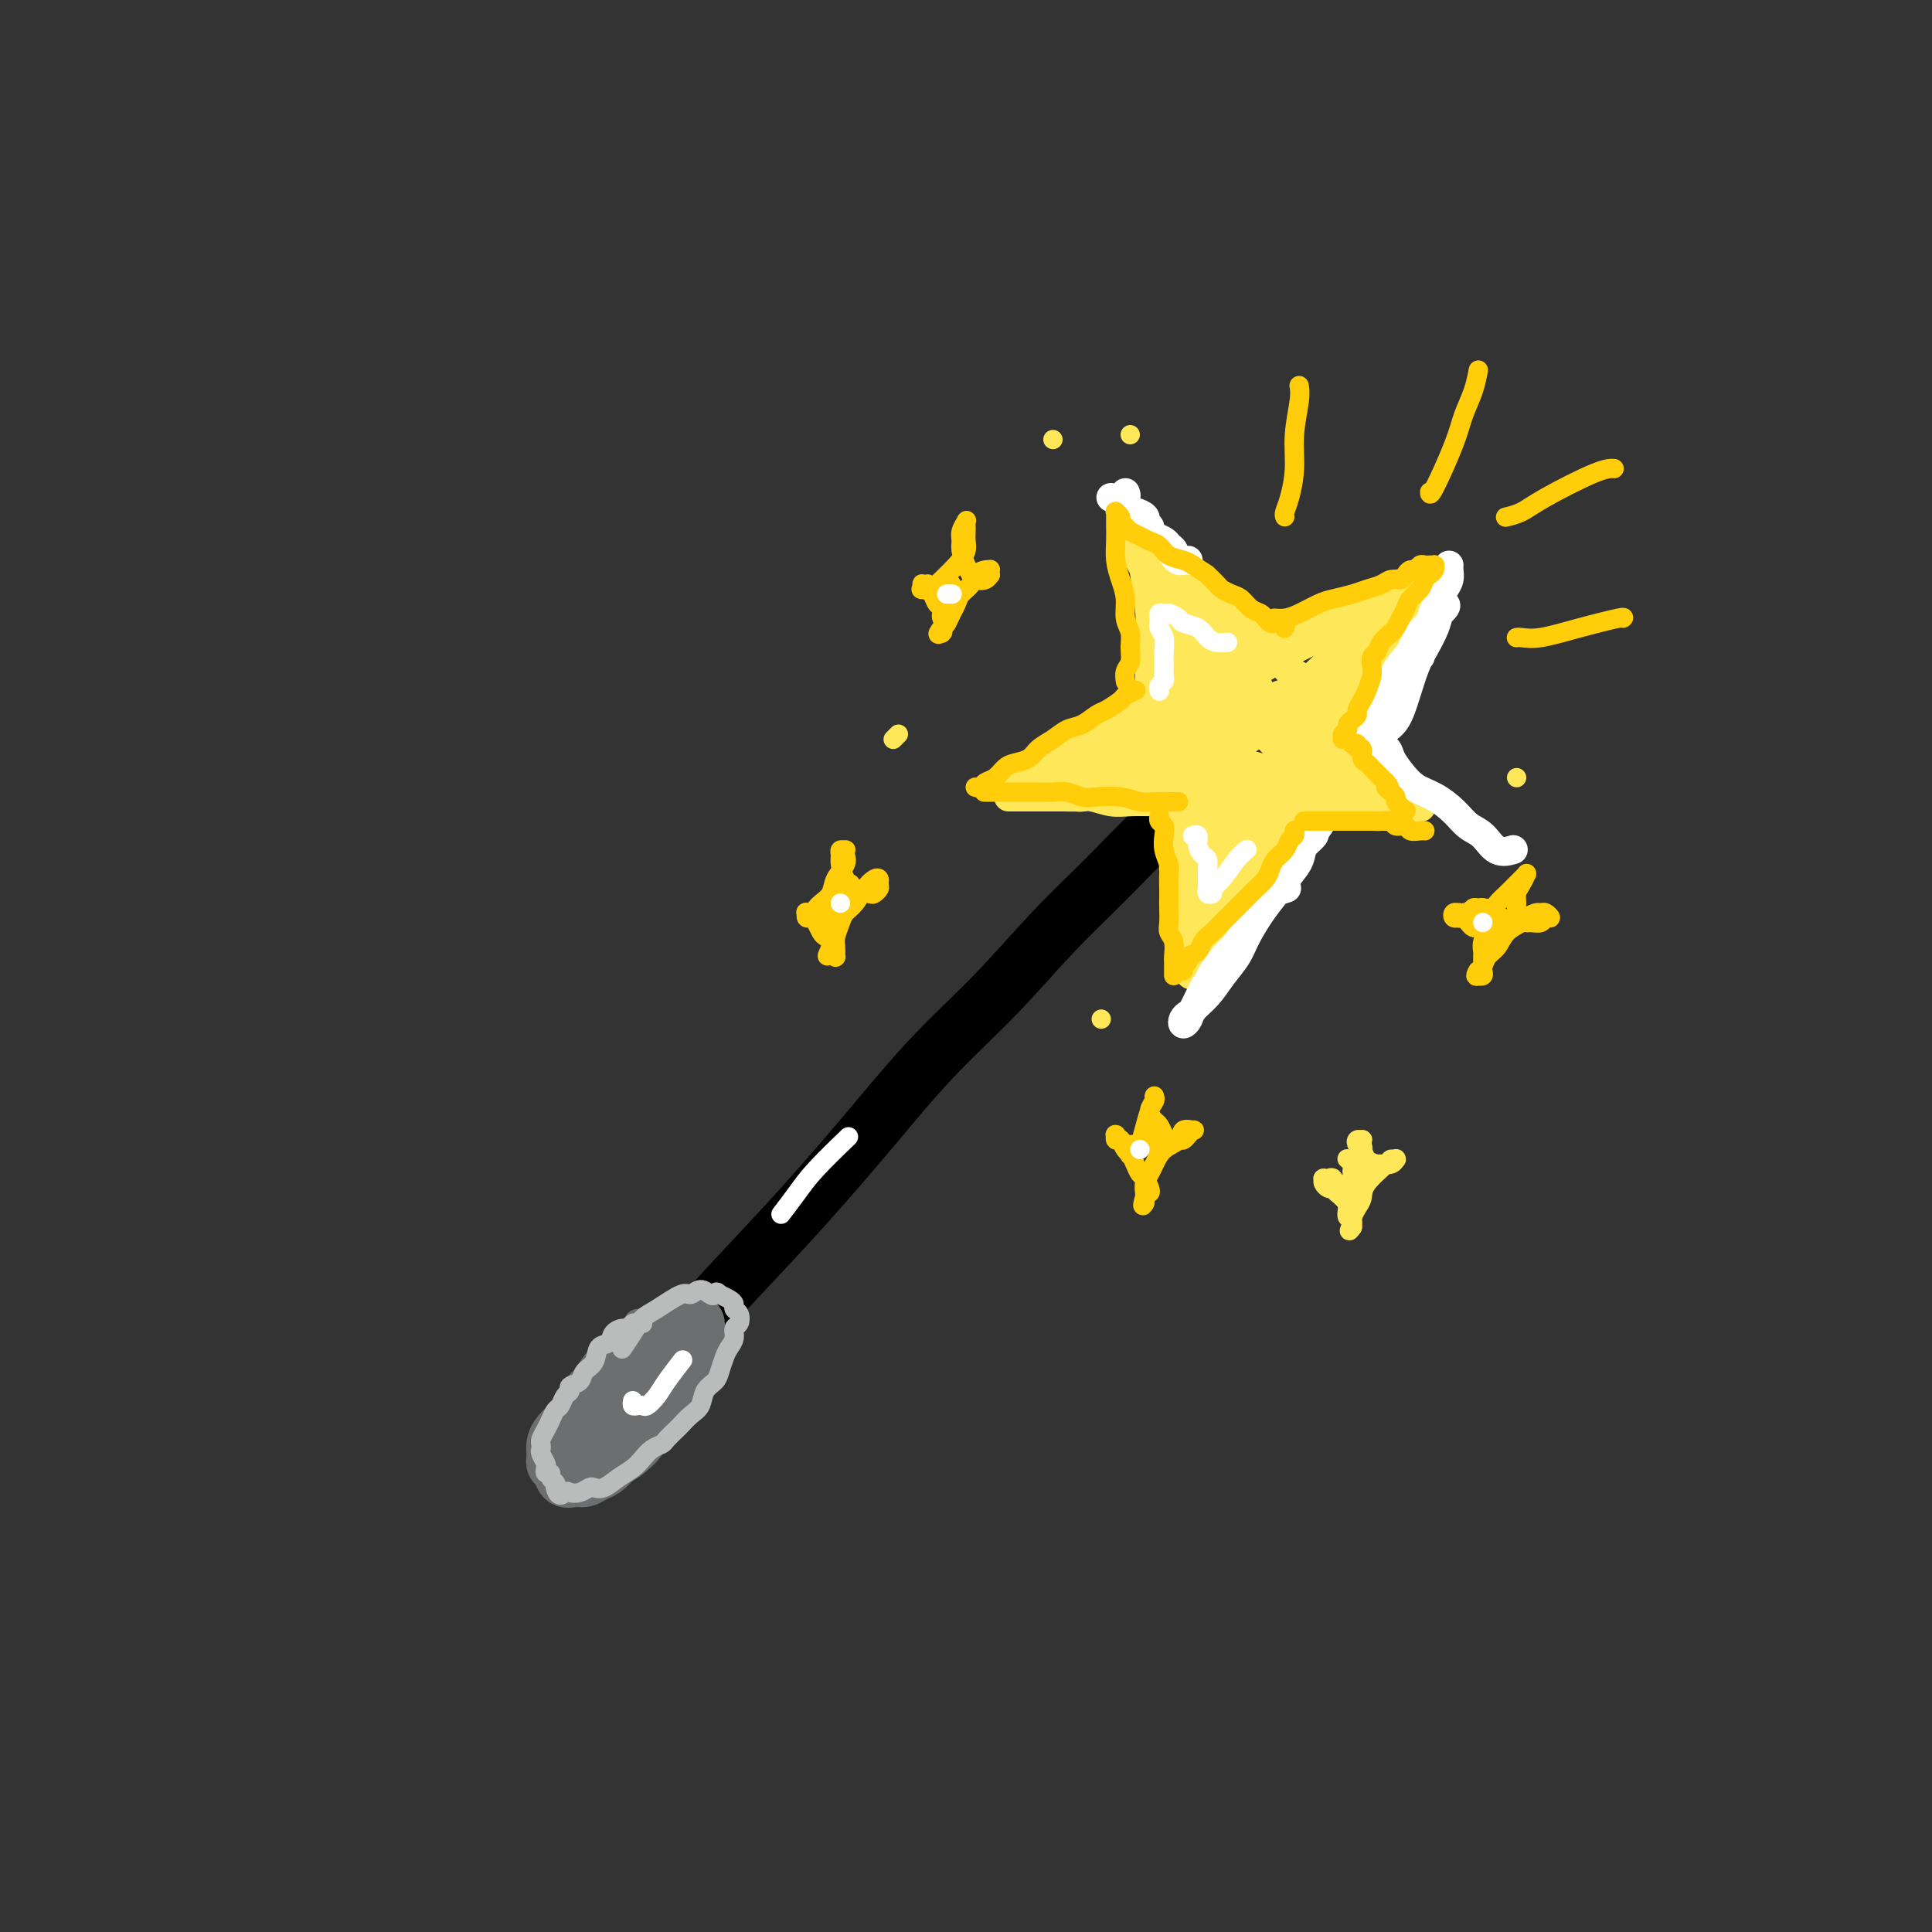 <svg viewBox='0 0 400 400' version='1.1' xmlns='http://www.w3.org/2000/svg' xmlns:xlink='http://www.w3.org/1999/xlink'><rect x="0" y="0" width="400" height="400" fill="#333333" stroke="none"/><g fill='none' stroke='rgb(0,0,0)' stroke-width='12' stroke-linecap='round' stroke-linejoin='round'><path d='M128,294c-0.455,0.016 -0.910,0.033 0,-1c0.910,-1.033 3.185,-3.115 5,-5c1.815,-1.885 3.169,-3.571 5,-6c1.831,-2.429 4.140,-5.600 7,-9c2.860,-3.400 6.273,-7.029 10,-11c3.727,-3.971 7.770,-8.284 12,-13c4.230,-4.716 8.647,-9.835 13,-15c4.353,-5.165 8.641,-10.376 13,-15c4.359,-4.624 8.790,-8.660 13,-13c4.210,-4.340 8.200,-8.985 12,-13c3.800,-4.015 7.411,-7.402 11,-11c3.589,-3.598 7.158,-7.408 10,-10c2.842,-2.592 4.957,-3.967 6,-5c1.043,-1.033 1.012,-1.724 1,-2c-0.012,-0.276 -0.006,-0.138 0,0'/></g>
<g fill='none' stroke='rgb(109,110,112)' stroke-width='12' stroke-linecap='round' stroke-linejoin='round'><path d='M133,281c0.120,-0.006 0.239,-0.013 0,0c-0.239,0.013 -0.838,0.045 -1,0c-0.162,-0.045 0.111,-0.168 0,0c-0.111,0.168 -0.607,0.626 -1,1c-0.393,0.374 -0.681,0.663 -1,1c-0.319,0.337 -0.667,0.722 -1,1c-0.333,0.278 -0.652,0.449 -1,1c-0.348,0.551 -0.726,1.483 -1,2c-0.274,0.517 -0.444,0.618 -1,1c-0.556,0.382 -1.497,1.046 -2,2c-0.503,0.954 -0.569,2.197 -1,3c-0.431,0.803 -1.226,1.167 -2,2c-0.774,0.833 -1.528,2.135 -2,3c-0.472,0.865 -0.663,1.293 -1,2c-0.337,0.707 -0.819,1.692 -1,2c-0.181,0.308 -0.059,-0.061 0,0c0.059,0.061 0.056,0.553 0,1c-0.056,0.447 -0.167,0.850 0,1c0.167,0.150 0.610,0.049 1,0c0.390,-0.049 0.726,-0.045 1,0c0.274,0.045 0.485,0.132 1,0c0.515,-0.132 1.335,-0.481 2,-1c0.665,-0.519 1.175,-1.206 2,-2c0.825,-0.794 1.964,-1.693 3,-3c1.036,-1.307 1.968,-3.022 3,-4c1.032,-0.978 2.165,-1.220 3,-2c0.835,-0.780 1.373,-2.099 2,-3c0.627,-0.901 1.343,-1.386 2,-2c0.657,-0.614 1.254,-1.358 2,-2c0.746,-0.642 1.642,-1.184 2,-2c0.358,-0.816 0.179,-1.908 0,-3'/><path d='M141,280c3.630,-3.829 1.706,-1.403 1,-1c-0.706,0.403 -0.192,-1.217 0,-2c0.192,-0.783 0.064,-0.728 0,-1c-0.064,-0.272 -0.064,-0.870 0,-1c0.064,-0.130 0.194,0.206 0,0c-0.194,-0.206 -0.710,-0.956 -1,-1c-0.290,-0.044 -0.353,0.617 -1,1c-0.647,0.383 -1.877,0.487 -3,1c-1.123,0.513 -2.139,1.435 -3,2c-0.861,0.565 -1.567,0.774 -2,1c-0.433,0.226 -0.592,0.469 -1,1c-0.408,0.531 -1.065,1.350 -2,2c-0.935,0.650 -2.148,1.133 -3,2c-0.852,0.867 -1.344,2.119 -2,3c-0.656,0.881 -1.475,1.391 -2,2c-0.525,0.609 -0.757,1.318 -1,2c-0.243,0.682 -0.496,1.338 -1,2c-0.504,0.662 -1.259,1.329 -2,2c-0.741,0.671 -1.467,1.346 -2,2c-0.533,0.654 -0.872,1.287 -1,2c-0.128,0.713 -0.046,1.505 0,2c0.046,0.495 0.057,0.693 0,1c-0.057,0.307 -0.181,0.724 0,1c0.181,0.276 0.667,0.410 1,1c0.333,0.590 0.512,1.634 1,2c0.488,0.366 1.286,0.054 2,0c0.714,-0.054 1.346,0.151 2,0c0.654,-0.151 1.330,-0.656 2,-1c0.670,-0.344 1.334,-0.527 2,-1c0.666,-0.473 1.333,-1.237 2,-2'/><path d='M127,302c1.805,-0.976 2.319,-1.415 3,-2c0.681,-0.585 1.529,-1.314 2,-2c0.471,-0.686 0.564,-1.328 1,-2c0.436,-0.672 1.216,-1.374 2,-2c0.784,-0.626 1.573,-1.175 2,-2c0.427,-0.825 0.493,-1.927 1,-3c0.507,-1.073 1.455,-2.119 2,-3c0.545,-0.881 0.686,-1.597 1,-2c0.314,-0.403 0.801,-0.493 1,-1c0.199,-0.507 0.110,-1.431 0,-2c-0.110,-0.569 -0.240,-0.782 0,-1c0.240,-0.218 0.850,-0.440 1,-1c0.150,-0.560 -0.160,-1.456 0,-2c0.160,-0.544 0.790,-0.735 1,-1c0.210,-0.265 0.000,-0.603 0,-1c-0.000,-0.397 0.210,-0.852 0,-1c-0.210,-0.148 -0.840,0.012 -1,0c-0.160,-0.012 0.149,-0.196 0,0c-0.149,0.196 -0.757,0.770 -1,1c-0.243,0.230 -0.122,0.115 0,0'/></g>
<g fill='none' stroke='rgb(254,232,89)' stroke-width='12' stroke-linecap='round' stroke-linejoin='round'><path d='M218,162c0.013,0.000 0.026,0.000 0,0c-0.026,-0.000 -0.091,-0.000 0,0c0.091,0.000 0.338,0.001 1,0c0.662,-0.001 1.740,-0.003 2,0c0.260,0.003 -0.299,0.012 0,0c0.299,-0.012 1.454,-0.044 2,0c0.546,0.044 0.482,0.166 1,0c0.518,-0.166 1.618,-0.618 3,-1c1.382,-0.382 3.046,-0.694 4,-1c0.954,-0.306 1.199,-0.607 2,-1c0.801,-0.393 2.158,-0.879 3,-1c0.842,-0.121 1.169,0.122 2,0c0.831,-0.122 2.166,-0.610 3,-1c0.834,-0.390 1.167,-0.682 2,-1c0.833,-0.318 2.165,-0.661 3,-1c0.835,-0.339 1.172,-0.672 2,-1c0.828,-0.328 2.147,-0.650 3,-1c0.853,-0.350 1.240,-0.727 2,-1c0.760,-0.273 1.894,-0.440 3,-1c1.106,-0.560 2.186,-1.512 3,-2c0.814,-0.488 1.363,-0.512 3,-1c1.637,-0.488 4.363,-1.441 6,-2c1.637,-0.559 2.184,-0.724 3,-1c0.816,-0.276 1.902,-0.662 3,-1c1.098,-0.338 2.207,-0.626 3,-1c0.793,-0.374 1.271,-0.832 2,-1c0.729,-0.168 1.711,-0.045 2,0c0.289,0.045 -0.114,0.012 0,0c0.114,-0.012 0.747,-0.003 1,0c0.253,0.003 0.127,0.002 0,0'/><path d='M282,142c9.887,-3.087 2.606,-0.803 0,0c-2.606,0.803 -0.535,0.127 0,0c0.535,-0.127 -0.465,0.297 -1,1c-0.535,0.703 -0.604,1.687 -1,2c-0.396,0.313 -1.117,-0.044 -2,1c-0.883,1.044 -1.927,3.491 -3,5c-1.073,1.509 -2.174,2.081 -3,3c-0.826,0.919 -1.376,2.186 -2,3c-0.624,0.814 -1.321,1.177 -2,2c-0.679,0.823 -1.341,2.107 -2,3c-0.659,0.893 -1.317,1.394 -2,2c-0.683,0.606 -1.391,1.318 -2,2c-0.609,0.682 -1.119,1.333 -2,2c-0.881,0.667 -2.134,1.348 -3,2c-0.866,0.652 -1.345,1.274 -2,2c-0.655,0.726 -1.485,1.557 -2,2c-0.515,0.443 -0.715,0.500 -1,1c-0.285,0.500 -0.654,1.444 -1,2c-0.346,0.556 -0.667,0.723 -1,1c-0.333,0.277 -0.677,0.663 -1,1c-0.323,0.337 -0.623,0.626 -1,1c-0.377,0.374 -0.830,0.833 -1,1c-0.170,0.167 -0.056,0.040 0,0c0.056,-0.040 0.053,0.005 0,0c-0.053,-0.005 -0.158,-0.062 0,-1c0.158,-0.938 0.578,-2.757 1,-4c0.422,-1.243 0.845,-1.911 1,-3c0.155,-1.089 0.042,-2.601 0,-4c-0.042,-1.399 -0.012,-2.685 0,-4c0.012,-1.315 0.006,-2.657 0,-4'/><path d='M249,161c0.313,-3.813 0.094,-3.345 0,-4c-0.094,-0.655 -0.064,-2.433 0,-4c0.064,-1.567 0.160,-2.922 0,-4c-0.160,-1.078 -0.578,-1.879 -1,-3c-0.422,-1.121 -0.849,-2.562 -1,-4c-0.151,-1.438 -0.026,-2.871 0,-4c0.026,-1.129 -0.045,-1.952 0,-3c0.045,-1.048 0.208,-2.319 0,-3c-0.208,-0.681 -0.788,-0.771 -1,-1c-0.212,-0.229 -0.057,-0.598 0,-1c0.057,-0.402 0.018,-0.837 0,-1c-0.018,-0.163 -0.013,-0.053 0,0c0.013,0.053 0.034,0.049 0,0c-0.034,-0.049 -0.125,-0.144 0,0c0.125,0.144 0.465,0.525 1,1c0.535,0.475 1.267,1.042 2,2c0.733,0.958 1.469,2.305 2,3c0.531,0.695 0.856,0.738 2,2c1.144,1.262 3.107,3.741 4,5c0.893,1.259 0.714,1.296 1,2c0.286,0.704 1.035,2.075 2,3c0.965,0.925 2.146,1.403 3,2c0.854,0.597 1.383,1.312 2,2c0.617,0.688 1.324,1.349 2,2c0.676,0.651 1.322,1.291 2,2c0.678,0.709 1.389,1.485 2,2c0.611,0.515 1.123,0.767 2,1c0.877,0.233 2.121,0.447 3,1c0.879,0.553 1.394,1.444 2,2c0.606,0.556 1.303,0.778 2,1'/><path d='M280,162c3.724,2.337 3.034,0.679 3,0c-0.034,-0.679 0.588,-0.378 1,0c0.412,0.378 0.614,0.833 1,1c0.386,0.167 0.958,0.044 1,0c0.042,-0.044 -0.445,-0.011 -1,0c-0.555,0.011 -1.179,-0.001 -2,0c-0.821,0.001 -1.840,0.015 -3,0c-1.160,-0.015 -2.462,-0.061 -4,0c-1.538,0.061 -3.311,0.228 -5,0c-1.689,-0.228 -3.295,-0.850 -5,-1c-1.705,-0.150 -3.509,0.171 -5,0c-1.491,-0.171 -2.667,-0.834 -4,-1c-1.333,-0.166 -2.821,0.165 -4,0c-1.179,-0.165 -2.048,-0.825 -3,-1c-0.952,-0.175 -1.987,0.135 -3,0c-1.013,-0.135 -2.004,-0.716 -3,-1c-0.996,-0.284 -1.996,-0.272 -3,0c-1.004,0.272 -2.013,0.805 -3,1c-0.987,0.195 -1.951,0.052 -3,0c-1.049,-0.052 -2.183,-0.014 -3,0c-0.817,0.014 -1.317,0.004 -2,0c-0.683,-0.004 -1.549,-0.001 -2,0c-0.451,0.001 -0.486,0.001 -1,0c-0.514,-0.001 -1.507,-0.004 -2,0c-0.493,0.004 -0.486,0.015 -1,0c-0.514,-0.015 -1.550,-0.056 -2,0c-0.450,0.056 -0.313,0.207 0,0c0.313,-0.207 0.804,-0.774 1,-1c0.196,-0.226 0.098,-0.113 0,0'/></g>
<g fill='none' stroke='rgb(254,232,89)' stroke-width='6' stroke-linecap='round' stroke-linejoin='round'><path d='M214,164c-0.153,0.065 -0.307,0.131 0,0c0.307,-0.131 1.074,-0.457 2,-1c0.926,-0.543 2.010,-1.303 3,-2c0.990,-0.697 1.884,-1.330 3,-2c1.116,-0.670 2.454,-1.377 4,-2c1.546,-0.623 3.301,-1.163 5,-2c1.699,-0.837 3.341,-1.970 5,-3c1.659,-1.030 3.335,-1.955 5,-3c1.665,-1.045 3.317,-2.208 5,-3c1.683,-0.792 3.395,-1.213 5,-2c1.605,-0.787 3.103,-1.940 5,-3c1.897,-1.060 4.192,-2.027 6,-3c1.808,-0.973 3.129,-1.951 5,-3c1.871,-1.049 4.290,-2.169 6,-3c1.710,-0.831 2.709,-1.375 4,-2c1.291,-0.625 2.875,-1.333 4,-2c1.125,-0.667 1.793,-1.293 3,-2c1.207,-0.707 2.954,-1.496 4,-2c1.046,-0.504 1.391,-0.723 2,-1c0.609,-0.277 1.483,-0.611 2,-1c0.517,-0.389 0.675,-0.833 1,-1c0.325,-0.167 0.815,-0.056 1,0c0.185,0.056 0.065,0.059 0,0c-0.065,-0.059 -0.076,-0.179 0,0c0.076,0.179 0.239,0.656 0,1c-0.239,0.344 -0.878,0.556 -1,1c-0.122,0.444 0.275,1.119 0,2c-0.275,0.881 -1.221,1.966 -2,3c-0.779,1.034 -1.389,2.017 -2,3'/><path d='M289,131c-0.821,2.112 -1.374,2.894 -2,4c-0.626,1.106 -1.326,2.538 -2,4c-0.674,1.462 -1.321,2.954 -2,4c-0.679,1.046 -1.389,1.647 -2,3c-0.611,1.353 -1.122,3.456 -2,5c-0.878,1.544 -2.122,2.527 -3,4c-0.878,1.473 -1.391,3.437 -2,5c-0.609,1.563 -1.315,2.726 -2,4c-0.685,1.274 -1.350,2.659 -2,4c-0.650,1.341 -1.285,2.637 -2,4c-0.715,1.363 -1.511,2.794 -2,4c-0.489,1.206 -0.670,2.186 -1,3c-0.330,0.814 -0.810,1.461 -2,3c-1.190,1.539 -3.091,3.969 -4,5c-0.909,1.031 -0.825,0.661 -1,1c-0.175,0.339 -0.610,1.386 -1,2c-0.390,0.614 -0.734,0.794 -1,1c-0.266,0.206 -0.454,0.437 -1,1c-0.546,0.563 -1.452,1.456 -2,2c-0.548,0.544 -0.739,0.738 -1,1c-0.261,0.262 -0.591,0.592 -1,1c-0.409,0.408 -0.898,0.893 -1,1c-0.102,0.107 0.183,-0.164 0,0c-0.183,0.164 -0.834,0.762 -1,1c-0.166,0.238 0.152,0.117 0,0c-0.152,-0.117 -0.773,-0.230 -1,0c-0.227,0.230 -0.061,0.804 0,1c0.061,0.196 0.016,0.014 0,0c-0.016,-0.014 -0.005,0.139 0,0c0.005,-0.139 0.002,-0.569 0,-1'/><path d='M248,198c-2.614,2.984 -0.649,0.944 0,0c0.649,-0.944 -0.018,-0.793 0,-1c0.018,-0.207 0.719,-0.774 1,-1c0.281,-0.226 0.140,-0.113 0,0'/><path d='M237,118c-0.008,-0.017 -0.016,-0.035 0,0c0.016,0.035 0.057,0.122 0,0c-0.057,-0.122 -0.211,-0.452 0,1c0.211,1.452 0.788,4.686 1,7c0.212,2.314 0.060,3.707 0,5c-0.060,1.293 -0.027,2.486 0,4c0.027,1.514 0.050,3.348 0,5c-0.050,1.652 -0.172,3.120 0,5c0.172,1.880 0.637,4.171 1,6c0.363,1.829 0.623,3.196 1,5c0.377,1.804 0.871,4.046 1,6c0.129,1.954 -0.106,3.622 0,5c0.106,1.378 0.554,2.467 1,4c0.446,1.533 0.889,3.508 1,5c0.111,1.492 -0.110,2.499 0,4c0.110,1.501 0.551,3.495 1,5c0.449,1.505 0.908,2.523 1,4c0.092,1.477 -0.182,3.415 0,5c0.182,1.585 0.819,2.817 1,4c0.181,1.183 -0.096,2.317 0,3c0.096,0.683 0.564,0.915 1,1c0.436,0.085 0.839,0.024 1,0c0.161,-0.024 0.081,-0.012 0,0'/><path d='M239,113c-0.009,-0.006 -0.017,-0.013 0,0c0.017,0.013 0.060,0.045 0,0c-0.060,-0.045 -0.223,-0.166 0,0c0.223,0.166 0.833,0.621 1,1c0.167,0.379 -0.110,0.683 0,1c0.110,0.317 0.606,0.649 1,1c0.394,0.351 0.686,0.723 1,1c0.314,0.277 0.651,0.459 1,1c0.349,0.541 0.711,1.439 1,2c0.289,0.561 0.504,0.784 1,1c0.496,0.216 1.273,0.424 2,1c0.727,0.576 1.403,1.519 2,2c0.597,0.481 1.115,0.499 2,1c0.885,0.501 2.138,1.485 3,2c0.862,0.515 1.333,0.562 2,1c0.667,0.438 1.530,1.268 2,2c0.470,0.732 0.548,1.366 1,2c0.452,0.634 1.277,1.268 2,2c0.723,0.732 1.344,1.561 2,2c0.656,0.439 1.345,0.488 2,1c0.655,0.512 1.274,1.488 2,2c0.726,0.512 1.559,0.560 2,1c0.441,0.440 0.489,1.272 1,2c0.511,0.728 1.485,1.353 2,2c0.515,0.647 0.572,1.315 1,2c0.428,0.685 1.228,1.387 2,2c0.772,0.613 1.516,1.137 2,2c0.484,0.863 0.707,2.066 1,3c0.293,0.934 0.656,1.597 1,2c0.344,0.403 0.670,0.544 1,1c0.330,0.456 0.665,1.228 1,2'/><path d='M281,158c1.449,2.531 0.573,1.858 1,2c0.427,0.142 2.159,1.100 3,2c0.841,0.900 0.791,1.743 1,2c0.209,0.257 0.676,-0.071 1,0c0.324,0.071 0.504,0.541 1,1c0.496,0.459 1.308,0.907 2,1c0.692,0.093 1.263,-0.167 2,0c0.737,0.167 1.639,0.762 2,1c0.361,0.238 0.180,0.119 0,0'/><path d='M209,165c-0.183,-0.000 -0.366,-0.000 0,0c0.366,0.000 1.280,0.000 2,0c0.720,-0.000 1.245,-0.001 2,0c0.755,0.001 1.742,0.004 3,0c1.258,-0.004 2.789,-0.015 4,0c1.211,0.015 2.103,0.057 3,0c0.897,-0.057 1.800,-0.211 3,0c1.200,0.211 2.695,0.788 4,1c1.305,0.212 2.418,0.061 4,0c1.582,-0.061 3.634,-0.030 5,0c1.366,0.030 2.046,0.060 4,0c1.954,-0.060 5.184,-0.211 7,0c1.816,0.211 2.220,0.785 3,1c0.780,0.215 1.938,0.071 3,0c1.062,-0.071 2.028,-0.068 3,0c0.972,0.068 1.950,0.200 3,0c1.050,-0.200 2.171,-0.733 3,-1c0.829,-0.267 1.367,-0.268 2,0c0.633,0.268 1.363,0.804 2,1c0.637,0.196 1.182,0.053 2,0c0.818,-0.053 1.911,-0.014 3,0c1.089,0.014 2.176,0.004 3,0c0.824,-0.004 1.387,-0.001 2,0c0.613,0.001 1.278,0.000 2,0c0.722,-0.000 1.502,-0.000 2,0c0.498,0.000 0.714,0.000 1,0c0.286,-0.000 0.643,-0.000 1,0'/><path d='M285,167c12.179,0.305 4.626,0.068 2,0c-2.626,-0.068 -0.325,0.034 1,0c1.325,-0.034 1.675,-0.205 2,0c0.325,0.205 0.626,0.786 1,1c0.374,0.214 0.821,0.061 1,0c0.179,-0.061 0.089,-0.031 0,0'/><path d='M209,161c-0.021,0.014 -0.043,0.028 0,0c0.043,-0.028 0.150,-0.098 0,0c-0.150,0.098 -0.557,0.364 0,0c0.557,-0.364 2.079,-1.356 3,-2c0.921,-0.644 1.240,-0.939 3,-2c1.760,-1.061 4.962,-2.889 7,-4c2.038,-1.111 2.912,-1.504 4,-2c1.088,-0.496 2.391,-1.095 4,-2c1.609,-0.905 3.525,-2.115 5,-3c1.475,-0.885 2.509,-1.444 4,-2c1.491,-0.556 3.440,-1.108 5,-2c1.560,-0.892 2.731,-2.126 4,-3c1.269,-0.874 2.635,-1.390 4,-2c1.365,-0.610 2.728,-1.314 4,-2c1.272,-0.686 2.451,-1.353 4,-2c1.549,-0.647 3.467,-1.272 5,-2c1.533,-0.728 2.679,-1.558 4,-2c1.321,-0.442 2.816,-0.496 4,-1c1.184,-0.504 2.057,-1.460 3,-2c0.943,-0.540 1.954,-0.665 3,-1c1.046,-0.335 2.125,-0.878 3,-1c0.875,-0.122 1.544,0.179 2,0c0.456,-0.179 0.699,-0.836 1,-1c0.301,-0.164 0.659,0.166 1,0c0.341,-0.166 0.666,-0.829 1,-1c0.334,-0.171 0.677,0.150 1,0c0.323,-0.150 0.625,-0.771 1,-1c0.375,-0.229 0.821,-0.065 1,0c0.179,0.065 0.089,0.033 0,0'/><path d='M290,121c4.609,-1.906 1.131,-0.670 0,0c-1.131,0.670 0.085,0.773 0,1c-0.085,0.227 -1.469,0.578 -2,1c-0.531,0.422 -0.207,0.914 -2,3c-1.793,2.086 -5.704,5.767 -8,8c-2.296,2.233 -2.979,3.019 -4,4c-1.021,0.981 -2.380,2.158 -3,3c-0.620,0.842 -0.501,1.348 -1,2c-0.499,0.652 -1.617,1.448 -2,2c-0.383,0.552 -0.031,0.858 0,1c0.031,0.142 -0.260,0.120 0,0c0.260,-0.120 1.070,-0.339 2,-1c0.930,-0.661 1.979,-1.763 3,-3c1.021,-1.237 2.015,-2.607 3,-4c0.985,-1.393 1.962,-2.808 3,-4c1.038,-1.192 2.136,-2.160 3,-3c0.864,-0.840 1.495,-1.553 2,-2c0.505,-0.447 0.884,-0.628 1,-1c0.116,-0.372 -0.030,-0.937 0,-1c0.030,-0.063 0.237,0.375 0,1c-0.237,0.625 -0.919,1.438 -2,3c-1.081,1.562 -2.562,3.872 -4,6c-1.438,2.128 -2.831,4.075 -4,6c-1.169,1.925 -2.112,3.829 -3,5c-0.888,1.171 -1.722,1.609 -2,2c-0.278,0.391 0.000,0.735 0,1c-0.000,0.265 -0.278,0.453 0,0c0.278,-0.453 1.113,-1.545 2,-3c0.887,-1.455 1.825,-3.273 3,-5c1.175,-1.727 2.588,-3.364 4,-5'/><path d='M279,138c1.715,-2.467 1.501,-2.634 2,-3c0.499,-0.366 1.710,-0.932 2,-1c0.290,-0.068 -0.341,0.361 0,0c0.341,-0.361 1.655,-1.513 0,3c-1.655,4.513 -6.278,14.691 -9,21c-2.722,6.309 -3.542,8.749 -5,11c-1.458,2.251 -3.555,4.314 -5,6c-1.445,1.686 -2.240,2.994 -3,4c-0.760,1.006 -1.486,1.710 -2,2c-0.514,0.290 -0.814,0.166 -1,0c-0.186,-0.166 -0.256,-0.373 0,-1c0.256,-0.627 0.839,-1.674 2,-4c1.161,-2.326 2.902,-5.931 4,-9c1.098,-3.069 1.554,-5.602 2,-7c0.446,-1.398 0.881,-1.661 1,-2c0.119,-0.339 -0.078,-0.756 0,-1c0.078,-0.244 0.433,-0.317 0,1c-0.433,1.317 -1.652,4.024 -3,7c-1.348,2.976 -2.824,6.222 -4,9c-1.176,2.778 -2.052,5.088 -3,7c-0.948,1.912 -1.968,3.427 -3,5c-1.032,1.573 -2.074,3.204 -3,4c-0.926,0.796 -1.735,0.756 -2,1c-0.265,0.244 0.012,0.771 0,1c-0.012,0.229 -0.315,0.160 0,-1c0.315,-1.160 1.247,-3.410 2,-6c0.753,-2.590 1.325,-5.519 2,-8c0.675,-2.481 1.451,-4.514 2,-6c0.549,-1.486 0.871,-2.425 1,-3c0.129,-0.575 0.064,-0.788 0,-1'/><path d='M256,167c1.074,-3.896 0.261,-1.136 0,0c-0.261,1.136 0.032,0.648 0,2c-0.032,1.352 -0.389,4.545 -1,7c-0.611,2.455 -1.475,4.173 -2,6c-0.525,1.827 -0.712,3.762 -1,5c-0.288,1.238 -0.677,1.779 -1,2c-0.323,0.221 -0.580,0.121 -1,0c-0.420,-0.121 -1.002,-0.262 -1,-1c0.002,-0.738 0.590,-2.074 1,-4c0.410,-1.926 0.642,-4.441 1,-7c0.358,-2.559 0.841,-5.162 1,-7c0.159,-1.838 -0.006,-2.910 0,-3c0.006,-0.090 0.184,0.801 0,2c-0.184,1.199 -0.730,2.707 -1,4c-0.270,1.293 -0.265,2.371 0,3c0.265,0.629 0.790,0.810 1,1c0.210,0.190 0.106,0.389 0,0c-0.106,-0.389 -0.214,-1.365 0,-3c0.214,-1.635 0.749,-3.927 1,-6c0.251,-2.073 0.217,-3.927 0,-6c-0.217,-2.073 -0.618,-4.366 -1,-7c-0.382,-2.634 -0.746,-5.608 -1,-8c-0.254,-2.392 -0.397,-4.202 -1,-6c-0.603,-1.798 -1.666,-3.584 -2,-5c-0.334,-1.416 0.062,-2.462 0,-3c-0.062,-0.538 -0.580,-0.567 -1,-1c-0.420,-0.433 -0.741,-1.271 -1,-2c-0.259,-0.729 -0.454,-1.350 -1,-2c-0.546,-0.650 -1.442,-1.329 -2,-2c-0.558,-0.671 -0.779,-1.336 -1,-2'/><path d='M242,124c-1.093,-1.617 -0.826,-1.161 -1,-1c-0.174,0.161 -0.790,0.026 -1,0c-0.210,-0.026 -0.014,0.056 0,1c0.014,0.944 -0.154,2.751 0,4c0.154,1.249 0.631,1.942 1,3c0.369,1.058 0.632,2.483 1,3c0.368,0.517 0.842,0.126 1,0c0.158,-0.126 0.001,0.013 0,0c-0.001,-0.013 0.153,-0.177 0,-1c-0.153,-0.823 -0.614,-2.304 -1,-4c-0.386,-1.696 -0.696,-3.607 -1,-5c-0.304,-1.393 -0.603,-2.267 -1,-3c-0.397,-0.733 -0.891,-1.325 -1,-2c-0.109,-0.675 0.167,-1.435 0,-2c-0.167,-0.565 -0.777,-0.936 -1,-1c-0.223,-0.064 -0.060,0.179 0,0c0.060,-0.179 0.016,-0.780 0,-1c-0.016,-0.220 -0.004,-0.059 0,0c0.004,0.059 0.001,0.016 0,0c-0.001,-0.016 -0.000,-0.005 0,0c0.000,0.005 0.000,0.005 0,0c-0.000,-0.005 -0.000,-0.015 0,0c0.000,0.015 0.000,0.056 0,0c-0.000,-0.056 -0.000,-0.207 0,0c0.000,0.207 0.000,0.774 0,1c-0.000,0.226 -0.000,0.113 0,0'/><path d='M239,131c0.029,0.157 0.057,0.314 0,0c-0.057,-0.314 -0.200,-1.099 0,-2c0.200,-0.901 0.742,-1.920 1,-3c0.258,-1.080 0.230,-2.223 0,-3c-0.230,-0.777 -0.664,-1.189 -1,-2c-0.336,-0.811 -0.575,-2.022 -1,-3c-0.425,-0.978 -1.038,-1.725 -1,-2c0.038,-0.275 0.725,-0.079 1,0c0.275,0.079 0.137,0.039 0,0'/></g>
<g fill='none' stroke='rgb(255,255,255)' stroke-width='6' stroke-linecap='round' stroke-linejoin='round'><path d='M294,136c-0.018,0.015 -0.036,0.031 0,0c0.036,-0.031 0.126,-0.108 0,0c-0.126,0.108 -0.468,0.400 -1,1c-0.532,0.600 -1.252,1.509 -2,3c-0.748,1.491 -1.522,3.563 -2,5c-0.478,1.437 -0.658,2.237 -1,3c-0.342,0.763 -0.846,1.487 -1,2c-0.154,0.513 0.042,0.815 0,1c-0.042,0.185 -0.321,0.252 0,0c0.321,-0.252 1.242,-0.822 2,-2c0.758,-1.178 1.355,-2.962 2,-5c0.645,-2.038 1.340,-4.329 2,-6c0.660,-1.671 1.286,-2.721 2,-4c0.714,-1.279 1.515,-2.787 2,-4c0.485,-1.213 0.653,-2.132 1,-3c0.347,-0.868 0.873,-1.685 1,-2c0.127,-0.315 -0.145,-0.129 0,0c0.145,0.129 0.706,0.201 0,1c-0.706,0.799 -2.679,2.325 -4,4c-1.321,1.675 -1.989,3.498 -3,5c-1.011,1.502 -2.364,2.683 -3,4c-0.636,1.317 -0.553,2.769 -1,4c-0.447,1.231 -1.424,2.241 -2,3c-0.576,0.759 -0.752,1.268 -1,2c-0.248,0.732 -0.567,1.686 -1,2c-0.433,0.314 -0.978,-0.013 -1,0c-0.022,0.013 0.480,0.365 1,0c0.520,-0.365 1.057,-1.448 2,-3c0.943,-1.552 2.292,-3.572 3,-5c0.708,-1.428 0.774,-2.265 1,-3c0.226,-0.735 0.613,-1.367 1,-2'/><path d='M291,137c1.262,-2.371 0.915,-1.799 1,-2c0.085,-0.201 0.600,-1.174 1,-2c0.400,-0.826 0.685,-1.506 1,-2c0.315,-0.494 0.662,-0.804 1,-1c0.338,-0.196 0.669,-0.279 1,-1c0.331,-0.721 0.663,-2.081 1,-3c0.337,-0.919 0.679,-1.399 1,-2c0.321,-0.601 0.622,-1.324 1,-2c0.378,-0.676 0.833,-1.305 1,-2c0.167,-0.695 0.045,-1.454 0,-2c-0.045,-0.546 -0.012,-0.878 0,-1c0.012,-0.122 0.003,-0.035 0,0c-0.003,0.035 -0.002,0.017 0,0'/><path d='M285,149c-0.000,0.024 -0.000,0.048 0,0c0.000,-0.048 0.001,-0.168 0,0c-0.001,0.168 -0.002,0.622 0,1c0.002,0.378 0.007,0.678 0,1c-0.007,0.322 -0.028,0.666 0,1c0.028,0.334 0.104,0.658 0,1c-0.104,0.342 -0.388,0.700 0,1c0.388,0.300 1.446,0.541 2,1c0.554,0.459 0.602,1.137 1,2c0.398,0.863 1.145,1.912 2,3c0.855,1.088 1.818,2.215 3,3c1.182,0.785 2.584,1.227 4,2c1.416,0.773 2.846,1.878 4,3c1.154,1.122 2.033,2.262 3,3c0.967,0.738 2.022,1.074 3,2c0.978,0.926 1.879,2.442 3,3c1.121,0.558 2.463,0.160 3,0c0.537,-0.160 0.268,-0.080 0,0'/><path d='M266,184c-0.112,0.037 -0.224,0.074 0,0c0.224,-0.074 0.783,-0.257 0,0c-0.783,0.257 -2.909,0.956 -4,2c-1.091,1.044 -1.147,2.434 -2,4c-0.853,1.566 -2.505,3.309 -4,5c-1.495,1.691 -2.835,3.331 -4,5c-1.165,1.669 -2.155,3.366 -3,5c-0.845,1.634 -1.543,3.206 -2,4c-0.457,0.794 -0.671,0.810 -1,1c-0.329,0.190 -0.773,0.554 -1,1c-0.227,0.446 -0.238,0.973 0,1c0.238,0.027 0.725,-0.446 1,-1c0.275,-0.554 0.338,-1.189 1,-2c0.662,-0.811 1.924,-1.799 3,-3c1.076,-1.201 1.968,-2.617 3,-4c1.032,-1.383 2.205,-2.733 3,-4c0.795,-1.267 1.211,-2.450 2,-4c0.789,-1.550 1.950,-3.469 3,-5c1.050,-1.531 1.988,-2.676 3,-4c1.012,-1.324 2.098,-2.827 3,-4c0.902,-1.173 1.618,-2.017 2,-3c0.382,-0.983 0.428,-2.106 1,-3c0.572,-0.894 1.670,-1.560 2,-2c0.330,-0.440 -0.108,-0.654 0,-1c0.108,-0.346 0.761,-0.825 1,-1c0.239,-0.175 0.064,-0.047 0,0c-0.064,0.047 -0.017,0.013 0,0c0.017,-0.013 0.005,-0.003 0,0c-0.005,0.003 -0.001,0.001 0,0c0.001,-0.001 0.001,-0.000 0,0'/><path d='M273,171c4.368,-6.284 1.290,-1.996 0,0c-1.290,1.996 -0.790,1.698 -1,2c-0.210,0.302 -1.128,1.205 -2,2c-0.872,0.795 -1.696,1.483 -2,2c-0.304,0.517 -0.087,0.862 0,1c0.087,0.138 0.043,0.069 0,0'/></g>
<g fill='none' stroke='rgb(254,232,89)' stroke-width='6' stroke-linecap='round' stroke-linejoin='round'><path d='M245,200c0.070,0.012 0.140,0.024 0,0c-0.140,-0.024 -0.489,-0.084 0,-1c0.489,-0.916 1.815,-2.688 3,-4c1.185,-1.312 2.227,-2.164 3,-3c0.773,-0.836 1.275,-1.655 2,-3c0.725,-1.345 1.671,-3.214 3,-5c1.329,-1.786 3.039,-3.489 4,-5c0.961,-1.511 1.174,-2.830 2,-4c0.826,-1.170 2.267,-2.191 3,-3c0.733,-0.809 0.760,-1.407 1,-2c0.240,-0.593 0.695,-1.182 1,-2c0.305,-0.818 0.460,-1.866 1,-3c0.540,-1.134 1.464,-2.356 2,-3c0.536,-0.644 0.683,-0.712 1,-1c0.317,-0.288 0.805,-0.797 1,-1c0.195,-0.203 0.098,-0.102 0,0'/><path d='M264,169c-0.152,0.000 -0.305,0.000 0,0c0.305,0.000 1.066,0.000 2,0c0.934,0.000 2.041,0.000 3,0c0.959,0.000 1.770,0.000 3,0c1.230,0.000 2.880,0.000 4,0c1.120,0.000 1.712,0.000 3,0c1.288,0.000 3.273,0.000 5,0c1.727,0.000 3.196,0.000 4,0c0.804,0.000 0.944,0.000 1,0c0.056,0.000 0.028,0.000 0,0'/><path d='M274,166c-0.063,-0.030 -0.126,-0.061 0,0c0.126,0.061 0.440,0.213 1,0c0.560,-0.213 1.366,-0.790 2,-1c0.634,-0.210 1.096,-0.053 2,0c0.904,0.053 2.248,0.001 3,0c0.752,-0.001 0.910,0.048 1,0c0.090,-0.048 0.112,-0.194 0,0c-0.112,0.194 -0.360,0.728 -1,1c-0.640,0.272 -1.674,0.283 -3,0c-1.326,-0.283 -2.944,-0.860 -4,-1c-1.056,-0.140 -1.551,0.159 -2,0c-0.449,-0.159 -0.852,-0.775 -1,-1c-0.148,-0.225 -0.040,-0.061 0,0c0.040,0.061 0.011,0.017 0,0c-0.011,-0.017 -0.006,-0.009 0,0'/><path d='M233,110c-0.097,-0.053 -0.194,-0.105 0,0c0.194,0.105 0.679,0.368 1,1c0.321,0.632 0.478,1.633 1,3c0.522,1.367 1.410,3.099 2,4c0.590,0.901 0.883,0.972 1,1c0.117,0.028 0.059,0.014 0,0'/></g>
<g fill='none' stroke='rgb(255,255,255)' stroke-width='6' stroke-linecap='round' stroke-linejoin='round'><path d='M230,103c0.000,0.000 0.000,0.000 0,0c0.000,0.000 0.000,0.000 0,0'/><path d='M233,102c0.136,0.331 0.273,0.662 0,1c-0.273,0.338 -0.955,0.682 -1,1c-0.045,0.318 0.547,0.610 1,1c0.453,0.390 0.766,0.878 1,1c0.234,0.122 0.388,-0.122 1,0c0.612,0.122 1.683,0.610 2,1c0.317,0.390 -0.118,0.682 0,1c0.118,0.318 0.791,0.663 1,1c0.209,0.337 -0.045,0.668 0,1c0.045,0.332 0.389,0.666 1,1c0.611,0.334 1.487,0.668 2,1c0.513,0.332 0.662,0.663 1,1c0.338,0.337 0.865,0.679 1,1c0.135,0.321 -0.121,0.622 0,1c0.121,0.378 0.621,0.833 1,1c0.379,0.167 0.638,0.045 1,0c0.362,-0.045 0.828,-0.012 1,0c0.172,0.012 0.049,0.003 0,0c-0.049,-0.003 -0.025,-0.002 0,0'/></g>
<g fill='none' stroke='rgb(255,205,10)' stroke-width='4' stroke-linecap='round' stroke-linejoin='round'><path d='M235,143c-0.004,0.002 -0.008,0.004 0,0c0.008,-0.004 0.029,-0.013 0,0c-0.029,0.013 -0.109,0.049 0,0c0.109,-0.049 0.406,-0.183 0,0c-0.406,0.183 -1.515,0.683 -2,1c-0.485,0.317 -0.345,0.451 -1,1c-0.655,0.549 -2.103,1.512 -3,2c-0.897,0.488 -1.241,0.501 -2,1c-0.759,0.499 -1.931,1.485 -3,2c-1.069,0.515 -2.033,0.558 -3,1c-0.967,0.442 -1.936,1.283 -3,2c-1.064,0.717 -2.224,1.309 -3,2c-0.776,0.691 -1.167,1.480 -2,2c-0.833,0.520 -2.107,0.770 -3,1c-0.893,0.230 -1.406,0.440 -2,1c-0.594,0.560 -1.269,1.471 -2,2c-0.731,0.529 -1.516,0.678 -2,1c-0.484,0.322 -0.666,0.818 -1,1c-0.334,0.182 -0.821,0.049 -1,0c-0.179,-0.049 -0.051,-0.014 0,0c0.051,0.014 0.026,0.007 0,0'/><path d='M204,164c-0.211,-0.000 -0.422,-0.000 0,0c0.422,0.000 1.477,0.000 2,0c0.523,-0.000 0.513,-0.000 1,0c0.487,0.000 1.470,0.000 2,0c0.530,-0.000 0.606,-0.001 1,0c0.394,0.001 1.106,0.004 2,0c0.894,-0.004 1.970,-0.015 3,0c1.030,0.015 2.015,0.056 3,0c0.985,-0.056 1.972,-0.207 3,0c1.028,0.207 2.097,0.774 3,1c0.903,0.226 1.639,0.113 3,0c1.361,-0.113 3.345,-0.226 5,0c1.655,0.226 2.979,0.793 4,1c1.021,0.207 1.738,0.056 3,0c1.262,-0.056 3.071,-0.015 4,0c0.929,0.015 0.980,0.004 1,0c0.020,-0.004 0.010,-0.002 0,0'/><path d='M240,169c-0.001,0.002 -0.001,0.004 0,0c0.001,-0.004 0.004,-0.013 0,0c-0.004,0.013 -0.015,0.047 0,0c0.015,-0.047 0.056,-0.176 0,0c-0.056,0.176 -0.207,0.656 0,1c0.207,0.344 0.774,0.552 1,1c0.226,0.448 0.113,1.135 0,2c-0.113,0.865 -0.226,1.909 0,3c0.226,1.091 0.793,2.231 1,3c0.207,0.769 0.056,1.168 0,2c-0.056,0.832 -0.016,2.096 0,3c0.016,0.904 0.008,1.448 0,2c-0.008,0.552 -0.016,1.111 0,2c0.016,0.889 0.057,2.108 0,3c-0.057,0.892 -0.211,1.457 0,2c0.211,0.543 0.789,1.062 1,2c0.211,0.938 0.057,2.294 0,3c-0.057,0.706 -0.015,0.764 0,1c0.015,0.236 0.004,0.652 0,1c-0.004,0.348 -0.001,0.629 0,1c0.001,0.371 0.000,0.831 0,1c-0.000,0.169 -0.000,0.048 0,0c0.000,-0.048 0.000,-0.024 0,0'/><path d='M245,201c-0.545,0.120 -1.090,0.239 -1,0c0.090,-0.239 0.816,-0.837 1,-1c0.184,-0.163 -0.173,0.108 0,0c0.173,-0.108 0.875,-0.595 1,-1c0.125,-0.405 -0.327,-0.728 0,-1c0.327,-0.272 1.435,-0.492 2,-1c0.565,-0.508 0.588,-1.305 1,-2c0.412,-0.695 1.213,-1.288 2,-2c0.787,-0.712 1.562,-1.542 2,-2c0.438,-0.458 0.541,-0.546 1,-1c0.459,-0.454 1.275,-1.276 2,-2c0.725,-0.724 1.359,-1.349 2,-2c0.641,-0.651 1.289,-1.329 2,-2c0.711,-0.671 1.486,-1.335 2,-2c0.514,-0.665 0.769,-1.330 1,-2c0.231,-0.670 0.440,-1.346 1,-2c0.560,-0.654 1.470,-1.285 2,-2c0.530,-0.715 0.678,-1.512 1,-2c0.322,-0.488 0.818,-0.667 1,-1c0.182,-0.333 0.049,-0.821 0,-1c-0.049,-0.179 -0.013,-0.048 0,0c0.013,0.048 0.004,0.014 0,0c-0.004,-0.014 -0.002,-0.007 0,0'/><path d='M270,170c0.018,0.000 0.035,0.000 0,0c-0.035,-0.000 -0.123,-0.000 0,0c0.123,0.000 0.455,0.000 1,0c0.545,-0.000 1.302,-0.000 2,0c0.698,0.000 1.338,0.000 2,0c0.662,-0.000 1.346,-0.000 2,0c0.654,0.000 1.277,0.000 2,0c0.723,-0.000 1.546,-0.001 2,0c0.454,0.001 0.540,0.004 1,0c0.460,-0.004 1.293,-0.016 2,0c0.707,0.016 1.288,0.061 2,0c0.712,-0.061 1.556,-0.226 2,0c0.444,0.226 0.487,0.845 1,1c0.513,0.155 1.497,-0.155 2,0c0.503,0.155 0.527,0.773 1,1c0.473,0.227 1.397,0.061 2,0c0.603,-0.061 0.887,-0.017 1,0c0.113,0.017 0.057,0.009 0,0'/><path d='M233,141c-0.001,-0.004 -0.001,-0.007 0,0c0.001,0.007 0.004,0.025 0,0c-0.004,-0.025 -0.015,-0.092 0,0c0.015,0.092 0.058,0.345 0,0c-0.058,-0.345 -0.216,-1.288 0,-2c0.216,-0.712 0.805,-1.194 1,-2c0.195,-0.806 -0.003,-1.937 0,-3c0.003,-1.063 0.207,-2.058 0,-3c-0.207,-0.942 -0.826,-1.830 -1,-3c-0.174,-1.170 0.097,-2.620 0,-4c-0.097,-1.380 -0.562,-2.689 -1,-4c-0.438,-1.311 -0.849,-2.623 -1,-4c-0.151,-1.377 -0.040,-2.818 0,-4c0.040,-1.182 0.011,-2.107 0,-3c-0.011,-0.893 -0.003,-1.756 0,-2c0.003,-0.244 0.001,0.131 0,0c-0.001,-0.131 -0.001,-0.768 0,-1c0.001,-0.232 0.004,-0.059 0,0c-0.004,0.059 -0.016,0.005 0,0c0.016,-0.005 0.060,0.040 0,0c-0.060,-0.040 -0.224,-0.165 0,0c0.224,0.165 0.837,0.622 1,1c0.163,0.378 -0.122,0.679 0,1c0.122,0.321 0.652,0.662 1,1c0.348,0.338 0.515,0.672 1,1c0.485,0.328 1.288,0.651 2,1c0.712,0.349 1.332,0.723 2,1c0.668,0.277 1.385,0.456 2,1c0.615,0.544 1.127,1.454 2,2c0.873,0.546 2.107,0.727 3,1c0.893,0.273 1.447,0.636 2,1'/><path d='M247,117c3.043,2.046 2.650,1.660 3,2c0.350,0.340 1.445,1.404 2,2c0.555,0.596 0.572,0.723 1,1c0.428,0.277 1.266,0.704 2,1c0.734,0.296 1.363,0.461 2,1c0.637,0.539 1.283,1.451 2,2c0.717,0.549 1.506,0.735 2,1c0.494,0.265 0.693,0.611 1,1c0.307,0.389 0.723,0.822 1,1c0.277,0.178 0.414,0.100 1,0c0.586,-0.100 1.621,-0.223 2,0c0.379,0.223 0.102,0.791 0,1c-0.102,0.209 -0.029,0.060 0,0c0.029,-0.060 0.015,-0.030 0,0'/><path d='M264,128c0.003,0.000 0.006,0.001 0,0c-0.006,-0.001 -0.022,-0.002 0,0c0.022,0.002 0.082,0.008 0,0c-0.082,-0.008 -0.305,-0.029 0,0c0.305,0.029 1.138,0.110 2,0c0.862,-0.110 1.753,-0.411 3,-1c1.247,-0.589 2.852,-1.467 4,-2c1.148,-0.533 1.840,-0.721 3,-1c1.160,-0.279 2.787,-0.648 4,-1c1.213,-0.352 2.013,-0.685 3,-1c0.987,-0.315 2.162,-0.610 3,-1c0.838,-0.390 1.338,-0.874 2,-1c0.662,-0.126 1.487,0.106 2,0c0.513,-0.106 0.715,-0.550 1,-1c0.285,-0.450 0.655,-0.905 1,-1c0.345,-0.095 0.667,0.171 1,0c0.333,-0.171 0.677,-0.778 1,-1c0.323,-0.222 0.626,-0.060 1,0c0.374,0.060 0.818,0.016 1,0c0.182,-0.016 0.101,-0.005 0,0c-0.101,0.005 -0.222,0.004 0,0c0.222,-0.004 0.789,-0.012 1,0c0.211,0.012 0.067,0.044 0,0c-0.067,-0.044 -0.059,-0.163 0,0c0.059,0.163 0.167,0.610 0,1c-0.167,0.390 -0.608,0.723 -1,1c-0.392,0.277 -0.735,0.497 -1,1c-0.265,0.503 -0.453,1.290 -1,2c-0.547,0.710 -1.455,1.345 -2,2c-0.545,0.655 -0.727,1.330 -1,2c-0.273,0.670 -0.636,1.335 -1,2'/><path d='M290,128c-1.117,2.290 -1.410,2.515 -2,3c-0.590,0.485 -1.478,1.231 -2,2c-0.522,0.769 -0.679,1.561 -1,2c-0.321,0.439 -0.807,0.526 -1,1c-0.193,0.474 -0.094,1.335 0,2c0.094,0.665 0.184,1.134 0,2c-0.184,0.866 -0.640,2.130 -1,3c-0.360,0.870 -0.622,1.346 -1,2c-0.378,0.654 -0.871,1.485 -1,2c-0.129,0.515 0.105,0.715 0,1c-0.105,0.285 -0.550,0.654 -1,1c-0.450,0.346 -0.905,0.667 -1,1c-0.095,0.333 0.170,0.678 0,1c-0.170,0.322 -0.773,0.623 -1,1c-0.227,0.377 -0.076,0.832 0,1c0.076,0.168 0.077,0.049 0,0c-0.077,-0.049 -0.230,-0.027 0,0c0.230,0.027 0.845,0.060 1,0c0.155,-0.060 -0.151,-0.213 0,0c0.151,0.213 0.757,0.793 1,1c0.243,0.207 0.122,0.039 0,0c-0.122,-0.039 -0.244,0.049 0,0c0.244,-0.049 0.853,-0.234 1,0c0.147,0.234 -0.168,0.889 0,1c0.168,0.111 0.818,-0.321 1,0c0.182,0.321 -0.106,1.395 0,2c0.106,0.605 0.606,0.739 1,1c0.394,0.261 0.683,0.647 1,1c0.317,0.353 0.662,0.672 1,1c0.338,0.328 0.668,0.665 1,1c0.332,0.335 0.666,0.667 1,1'/><path d='M287,162c1.349,1.571 0.222,0.998 0,1c-0.222,0.002 0.463,0.577 1,1c0.537,0.423 0.928,0.692 1,1c0.072,0.308 -0.173,0.653 0,1c0.173,0.347 0.765,0.695 1,1c0.235,0.305 0.115,0.566 0,1c-0.115,0.434 -0.223,1.040 0,1c0.223,-0.040 0.778,-0.726 1,-1c0.222,-0.274 0.111,-0.137 0,0'/></g>
<g fill='none' stroke='rgb(109,110,112)' stroke-width='4' stroke-linecap='round' stroke-linejoin='round'><path d='M140,271c-0.453,0.000 -0.905,0.000 -1,0c-0.095,-0.000 0.168,-0.001 0,0c-0.168,0.001 -0.766,0.004 -1,0c-0.234,-0.004 -0.104,-0.016 0,0c0.104,0.016 0.184,0.061 0,0c-0.184,-0.061 -0.630,-0.227 -1,0c-0.370,0.227 -0.662,0.847 -1,1c-0.338,0.153 -0.720,-0.162 -1,0c-0.280,0.162 -0.456,0.802 -1,1c-0.544,0.198 -1.456,-0.046 -2,0c-0.544,0.046 -0.720,0.380 -1,1c-0.280,0.620 -0.663,1.525 -1,2c-0.337,0.475 -0.626,0.519 -1,1c-0.374,0.481 -0.831,1.399 -1,2c-0.169,0.601 -0.048,0.886 0,1c0.048,0.114 0.024,0.057 0,0'/></g>
<g fill='none' stroke='rgb(186,187,187)' stroke-width='4' stroke-linecap='round' stroke-linejoin='round'><path d='M133,274c-0.024,0.002 -0.048,0.005 0,0c0.048,-0.005 0.169,-0.016 0,0c-0.169,0.016 -0.627,0.059 -1,0c-0.373,-0.059 -0.662,-0.219 -1,0c-0.338,0.219 -0.724,0.816 -1,1c-0.276,0.184 -0.440,-0.046 -1,0c-0.560,0.046 -1.516,0.368 -2,1c-0.484,0.632 -0.495,1.574 -1,2c-0.505,0.426 -1.502,0.338 -2,1c-0.498,0.662 -0.497,2.076 -1,3c-0.503,0.924 -1.511,1.360 -2,2c-0.489,0.640 -0.460,1.485 -1,2c-0.540,0.515 -1.650,0.700 -2,1c-0.350,0.300 0.061,0.713 0,1c-0.061,0.287 -0.593,0.447 -1,1c-0.407,0.553 -0.687,1.500 -1,2c-0.313,0.500 -0.658,0.554 -1,1c-0.342,0.446 -0.680,1.286 -1,2c-0.320,0.714 -0.623,1.304 -1,2c-0.377,0.696 -0.829,1.500 -1,2c-0.171,0.500 -0.059,0.697 0,1c0.059,0.303 0.067,0.712 0,1c-0.067,0.288 -0.210,0.455 0,1c0.210,0.545 0.773,1.470 1,2c0.227,0.530 0.117,0.667 0,1c-0.117,0.333 -0.241,0.863 0,1c0.241,0.137 0.848,-0.118 1,0c0.152,0.118 -0.151,0.609 0,1c0.151,0.391 0.758,0.683 1,1c0.242,0.317 0.121,0.658 0,1'/><path d='M115,308c0.572,2.397 1.500,1.388 2,1c0.500,-0.388 0.570,-0.155 1,0c0.430,0.155 1.220,0.232 2,0c0.780,-0.232 1.549,-0.772 2,-1c0.451,-0.228 0.582,-0.144 1,0c0.418,0.144 1.123,0.347 2,0c0.877,-0.347 1.927,-1.245 3,-2c1.073,-0.755 2.170,-1.367 3,-2c0.830,-0.633 1.392,-1.287 2,-2c0.608,-0.713 1.261,-1.486 2,-2c0.739,-0.514 1.563,-0.771 2,-1c0.437,-0.229 0.488,-0.430 1,-1c0.512,-0.570 1.484,-1.507 2,-2c0.516,-0.493 0.576,-0.541 1,-1c0.424,-0.459 1.213,-1.329 2,-2c0.787,-0.671 1.573,-1.142 2,-2c0.427,-0.858 0.495,-2.103 1,-3c0.505,-0.897 1.446,-1.447 2,-2c0.554,-0.553 0.722,-1.108 1,-2c0.278,-0.892 0.666,-2.122 1,-3c0.334,-0.878 0.612,-1.405 1,-2c0.388,-0.595 0.885,-1.259 1,-2c0.115,-0.741 -0.151,-1.561 0,-2c0.151,-0.439 0.718,-0.499 1,-1c0.282,-0.501 0.280,-1.444 0,-2c-0.280,-0.556 -0.838,-0.726 -1,-1c-0.162,-0.274 0.072,-0.651 0,-1c-0.072,-0.349 -0.449,-0.671 -1,-1c-0.551,-0.329 -1.275,-0.664 -2,-1'/><path d='M149,268c-0.809,-0.950 -0.833,-0.324 -1,0c-0.167,0.324 -0.478,0.345 -1,0c-0.522,-0.345 -1.256,-1.058 -2,-1c-0.744,0.058 -1.497,0.885 -2,1c-0.503,0.115 -0.755,-0.484 -2,0c-1.245,0.484 -3.483,2.050 -5,3c-1.517,0.950 -2.314,1.286 -3,2c-0.686,0.714 -1.262,1.808 -2,3c-0.738,1.192 -1.640,2.484 -2,3c-0.360,0.516 -0.180,0.258 0,0'/></g>
<g fill='none' stroke='rgb(255,205,10)' stroke-width='4' stroke-linecap='round' stroke-linejoin='round'><path d='M266,107c-0.081,-0.222 -0.161,-0.443 0,-1c0.161,-0.557 0.565,-1.449 1,-3c0.435,-1.551 0.901,-3.761 1,-6c0.099,-2.239 -0.169,-4.507 0,-7c0.169,-2.493 0.776,-5.210 1,-7c0.224,-1.790 0.064,-2.654 0,-3c-0.064,-0.346 -0.032,-0.173 0,0'/><path d='M296,102c-0.004,-0.120 -0.009,-0.239 0,0c0.009,0.239 0.030,0.838 1,-1c0.970,-1.838 2.887,-6.111 4,-9c1.113,-2.889 1.422,-4.393 2,-6c0.578,-1.607 1.425,-3.317 2,-5c0.575,-1.683 0.879,-3.338 1,-4c0.121,-0.662 0.061,-0.331 0,0'/><path d='M312,107c-0.261,0.061 -0.521,0.121 0,0c0.521,-0.121 1.825,-0.425 3,-1c1.175,-0.575 2.222,-1.422 5,-3c2.778,-1.578 7.286,-3.886 10,-5c2.714,-1.114 3.632,-1.032 4,-1c0.368,0.032 0.184,0.016 0,0'/><path d='M314,132c-0.040,0.012 -0.080,0.024 0,0c0.080,-0.024 0.281,-0.083 1,0c0.719,0.083 1.958,0.310 4,0c2.042,-0.310 4.888,-1.155 8,-2c3.112,-0.845 6.492,-1.689 8,-2c1.508,-0.311 1.145,-0.089 1,0c-0.145,0.089 -0.073,0.044 0,0'/><path d='M307,188c0.004,0.000 0.008,0.001 0,0c-0.008,-0.001 -0.028,-0.002 0,0c0.028,0.002 0.104,0.009 0,0c-0.104,-0.009 -0.389,-0.034 0,0c0.389,0.034 1.452,0.125 2,0c0.548,-0.125 0.581,-0.468 1,-1c0.419,-0.532 1.222,-1.252 2,-2c0.778,-0.748 1.530,-1.522 2,-2c0.470,-0.478 0.659,-0.658 1,-1c0.341,-0.342 0.834,-0.846 1,-1c0.166,-0.154 0.006,0.043 0,0c-0.006,-0.043 0.141,-0.325 0,0c-0.141,0.325 -0.571,1.256 -1,2c-0.429,0.744 -0.858,1.299 -1,2c-0.142,0.701 0.002,1.546 0,2c-0.002,0.454 -0.151,0.515 0,1c0.151,0.485 0.603,1.394 1,2c0.397,0.606 0.738,0.910 1,1c0.262,0.090 0.446,-0.032 1,0c0.554,0.032 1.480,0.219 2,0c0.520,-0.219 0.635,-0.844 1,-1c0.365,-0.156 0.980,0.158 1,0c0.020,-0.158 -0.556,-0.786 -1,-1c-0.444,-0.214 -0.756,-0.014 -1,0c-0.244,0.014 -0.421,-0.158 -1,0c-0.579,0.158 -1.559,0.647 -2,1c-0.441,0.353 -0.342,0.571 -1,1c-0.658,0.429 -2.074,1.071 -3,2c-0.926,0.929 -1.362,2.146 -2,3c-0.638,0.854 -1.480,1.345 -2,2c-0.520,0.655 -0.720,1.473 -1,2c-0.280,0.527 -0.640,0.764 -1,1'/><path d='M306,201c-0.912,1.468 -0.192,1.138 0,1c0.192,-0.138 -0.145,-0.082 0,0c0.145,0.082 0.771,0.192 1,0c0.229,-0.192 0.060,-0.684 0,-1c-0.060,-0.316 -0.012,-0.456 0,-1c0.012,-0.544 -0.011,-1.494 0,-2c0.011,-0.506 0.057,-0.569 0,-1c-0.057,-0.431 -0.215,-1.230 0,-2c0.215,-0.770 0.804,-1.512 1,-2c0.196,-0.488 0.000,-0.723 0,-1c-0.000,-0.277 0.196,-0.595 0,-1c-0.196,-0.405 -0.785,-0.897 -1,-1c-0.215,-0.103 -0.058,0.182 0,0c0.058,-0.182 0.016,-0.831 0,-1c-0.016,-0.169 -0.005,0.143 0,0c0.005,-0.143 0.005,-0.742 0,-1c-0.005,-0.258 -0.017,-0.175 0,0c0.017,0.175 0.061,0.443 0,1c-0.061,0.557 -0.226,1.404 0,2c0.226,0.596 0.844,0.942 1,1c0.156,0.058 -0.151,-0.170 0,0c0.151,0.170 0.759,0.739 1,1c0.241,0.261 0.116,0.214 0,0c-0.116,-0.214 -0.224,-0.596 0,-1c0.224,-0.404 0.778,-0.830 1,-1c0.222,-0.170 0.111,-0.085 0,0'/><path d='M310,191c0.404,0.083 -0.088,-0.710 0,-1c0.088,-0.290 0.754,-0.078 1,0c0.246,0.078 0.070,0.022 0,0c-0.070,-0.022 -0.035,-0.011 0,0'/><path d='M308,189c-0.447,0.116 -0.893,0.231 -1,0c-0.107,-0.231 0.126,-0.809 0,-1c-0.126,-0.191 -0.612,0.005 -1,0c-0.388,-0.005 -0.677,-0.212 -1,0c-0.323,0.212 -0.678,0.842 -1,1c-0.322,0.158 -0.609,-0.158 -1,0c-0.391,0.158 -0.885,0.789 -1,1c-0.115,0.211 0.151,0.003 0,0c-0.151,-0.003 -0.717,0.198 -1,0c-0.283,-0.198 -0.283,-0.797 0,-1c0.283,-0.203 0.849,-0.012 1,0c0.151,0.012 -0.114,-0.154 0,0c0.114,0.154 0.605,0.630 1,1c0.395,0.370 0.694,0.635 1,1c0.306,0.365 0.621,0.829 1,1c0.379,0.171 0.823,0.049 1,0c0.177,-0.049 0.089,-0.024 0,0'/><path d='M194,121c-0.028,0.027 -0.056,0.054 0,0c0.056,-0.054 0.197,-0.188 0,0c-0.197,0.188 -0.732,0.699 0,0c0.732,-0.699 2.732,-2.607 4,-4c1.268,-1.393 1.804,-2.272 2,-3c0.196,-0.728 0.054,-1.307 0,-2c-0.054,-0.693 -0.018,-1.500 0,-2c0.018,-0.500 0.019,-0.692 0,-1c-0.019,-0.308 -0.058,-0.733 0,-1c0.058,-0.267 0.215,-0.377 0,0c-0.215,0.377 -0.800,1.242 -1,2c-0.200,0.758 -0.013,1.408 0,2c0.013,0.592 -0.148,1.126 0,2c0.148,0.874 0.604,2.086 1,3c0.396,0.914 0.733,1.528 1,2c0.267,0.472 0.464,0.802 1,1c0.536,0.198 1.412,0.263 2,0c0.588,-0.263 0.888,-0.856 1,-1c0.112,-0.144 0.037,0.160 0,0c-0.037,-0.160 -0.036,-0.783 0,-1c0.036,-0.217 0.108,-0.028 0,0c-0.108,0.028 -0.396,-0.106 -1,0c-0.604,0.106 -1.524,0.451 -2,1c-0.476,0.549 -0.509,1.303 -1,2c-0.491,0.697 -1.441,1.339 -2,2c-0.559,0.661 -0.727,1.342 -1,2c-0.273,0.658 -0.650,1.292 -1,2c-0.350,0.708 -0.671,1.488 -1,2c-0.329,0.512 -0.664,0.756 -1,1'/><path d='M195,130c-1.546,1.932 -0.409,1.260 0,1c0.409,-0.260 0.092,-0.110 0,0c-0.092,0.110 0.043,0.180 0,0c-0.043,-0.180 -0.263,-0.611 0,-1c0.263,-0.389 1.010,-0.738 1,-1c-0.010,-0.262 -0.777,-0.437 -1,-1c-0.223,-0.563 0.098,-1.514 0,-2c-0.098,-0.486 -0.614,-0.509 -1,-1c-0.386,-0.491 -0.643,-1.452 -1,-2c-0.357,-0.548 -0.814,-0.684 -1,-1c-0.186,-0.316 -0.102,-0.813 0,-1c0.102,-0.187 0.221,-0.065 0,0c-0.221,0.065 -0.781,0.073 -1,0c-0.219,-0.073 -0.098,-0.226 0,0c0.098,0.226 0.174,0.832 0,1c-0.174,0.168 -0.598,-0.103 0,0c0.598,0.103 2.216,0.578 3,1c0.784,0.422 0.732,0.790 1,1c0.268,0.210 0.856,0.263 1,0c0.144,-0.263 -0.158,-0.841 0,-1c0.158,-0.159 0.774,0.101 1,0c0.226,-0.101 0.060,-0.563 0,-1c-0.060,-0.437 -0.016,-0.849 0,-1c0.016,-0.151 0.004,-0.041 0,0c-0.004,0.041 -0.001,0.012 0,0c0.001,-0.012 0.001,-0.006 0,0'/><path d='M234,239c-0.097,0.136 -0.194,0.272 0,0c0.194,-0.272 0.679,-0.952 1,-1c0.321,-0.048 0.478,0.537 1,-1c0.522,-1.537 1.407,-5.197 2,-7c0.593,-1.803 0.892,-1.749 1,-2c0.108,-0.251 0.024,-0.808 0,-1c-0.024,-0.192 0.011,-0.020 0,0c-0.011,0.020 -0.067,-0.112 0,0c0.067,0.112 0.256,0.467 0,1c-0.256,0.533 -0.956,1.243 -1,2c-0.044,0.757 0.569,1.562 1,2c0.431,0.438 0.679,0.510 1,1c0.321,0.490 0.716,1.396 1,2c0.284,0.604 0.458,0.904 1,1c0.542,0.096 1.454,-0.012 2,0c0.546,0.012 0.728,0.145 1,0c0.272,-0.145 0.636,-0.569 1,-1c0.364,-0.431 0.729,-0.871 1,-1c0.271,-0.129 0.448,0.052 0,0c-0.448,-0.052 -1.520,-0.337 -2,0c-0.480,0.337 -0.367,1.297 -1,2c-0.633,0.703 -2.012,1.148 -3,2c-0.988,0.852 -1.585,2.112 -2,3c-0.415,0.888 -0.647,1.405 -1,2c-0.353,0.595 -0.827,1.270 -1,2c-0.173,0.730 -0.046,1.516 0,2c0.046,0.484 0.012,0.666 0,1c-0.012,0.334 -0.003,0.821 0,1c0.003,0.179 0.001,0.051 0,0c-0.001,-0.051 -0.000,-0.026 0,0'/><path d='M237,249c-0.676,1.528 -0.366,-0.153 0,-1c0.366,-0.847 0.789,-0.859 1,-1c0.211,-0.141 0.211,-0.409 0,-1c-0.211,-0.591 -0.634,-1.505 -1,-2c-0.366,-0.495 -0.677,-0.571 -1,-1c-0.323,-0.429 -0.660,-1.210 -1,-2c-0.340,-0.790 -0.683,-1.589 -1,-2c-0.317,-0.411 -0.607,-0.436 -1,-1c-0.393,-0.564 -0.890,-1.669 -1,-2c-0.110,-0.331 0.166,0.111 0,0c-0.166,-0.111 -0.773,-0.777 -1,-1c-0.227,-0.223 -0.072,-0.003 0,0c0.072,0.003 0.061,-0.209 0,0c-0.061,0.209 -0.172,0.841 0,1c0.172,0.159 0.628,-0.154 1,0c0.372,0.154 0.659,0.774 1,1c0.341,0.226 0.736,0.057 1,0c0.264,-0.057 0.396,-0.001 1,0c0.604,0.001 1.679,-0.052 2,0c0.321,0.052 -0.114,0.210 0,0c0.114,-0.210 0.777,-0.788 1,-1c0.223,-0.212 0.007,-0.057 0,0c-0.007,0.057 0.194,0.015 0,0c-0.194,-0.015 -0.784,-0.004 -1,0c-0.216,0.004 -0.058,0.001 0,0c0.058,-0.001 0.017,-0.000 0,0c-0.017,0.000 -0.008,0.000 0,0'/><path d='M169,188c-0.056,0.071 -0.113,0.143 0,0c0.113,-0.143 0.394,-0.500 1,-1c0.606,-0.500 1.535,-1.143 2,-2c0.465,-0.857 0.465,-1.928 1,-3c0.535,-1.072 1.604,-2.144 2,-3c0.396,-0.856 0.120,-1.495 0,-2c-0.120,-0.505 -0.086,-0.877 0,-1c0.086,-0.123 0.222,0.001 0,0c-0.222,-0.001 -0.801,-0.127 -1,0c-0.199,0.127 -0.018,0.507 0,1c0.018,0.493 -0.126,1.100 0,2c0.126,0.900 0.521,2.095 1,3c0.479,0.905 1.042,1.522 2,2c0.958,0.478 2.310,0.818 3,1c0.690,0.182 0.719,0.205 1,0c0.281,-0.205 0.815,-0.638 1,-1c0.185,-0.362 0.019,-0.651 0,-1c-0.019,-0.349 0.107,-0.756 0,-1c-0.107,-0.244 -0.448,-0.323 -1,0c-0.552,0.323 -1.314,1.049 -2,2c-0.686,0.951 -1.294,2.127 -2,3c-0.706,0.873 -1.510,1.443 -2,2c-0.490,0.557 -0.667,1.102 -1,2c-0.333,0.898 -0.821,2.149 -1,3c-0.179,0.851 -0.047,1.300 0,2c0.047,0.700 0.010,1.649 0,2c-0.010,0.351 0.008,0.104 0,0c-0.008,-0.104 -0.041,-0.067 0,0c0.041,0.067 0.154,0.162 0,0c-0.154,-0.162 -0.577,-0.581 -1,-1'/><path d='M172,197c-1.499,2.052 -0.247,0.182 0,-1c0.247,-1.182 -0.512,-1.675 -1,-2c-0.488,-0.325 -0.705,-0.483 -1,-1c-0.295,-0.517 -0.668,-1.392 -1,-2c-0.332,-0.608 -0.625,-0.947 -1,-1c-0.375,-0.053 -0.834,0.181 -1,0c-0.166,-0.181 -0.039,-0.777 0,-1c0.039,-0.223 -0.011,-0.074 0,0c0.011,0.074 0.082,0.074 0,0c-0.082,-0.074 -0.316,-0.222 0,0c0.316,0.222 1.184,0.814 2,1c0.816,0.186 1.582,-0.034 2,0c0.418,0.034 0.490,0.321 1,0c0.510,-0.321 1.458,-1.249 2,-2c0.542,-0.751 0.678,-1.327 1,-2c0.322,-0.673 0.829,-1.445 1,-2c0.171,-0.555 0.007,-0.892 0,-1c-0.007,-0.108 0.142,0.012 0,0c-0.142,-0.012 -0.574,-0.158 -1,0c-0.426,0.158 -0.846,0.619 -1,1c-0.154,0.381 -0.041,0.680 0,1c0.041,0.320 0.011,0.660 0,1c-0.011,0.340 -0.003,0.679 0,1c0.003,0.321 0.001,0.625 0,1c-0.001,0.375 -0.000,0.821 0,1c0.000,0.179 0.000,0.089 0,0'/></g>
<g fill='none' stroke='rgb(255,255,255)' stroke-width='4' stroke-linecap='round' stroke-linejoin='round'><path d='M240,143c0.030,0.088 0.061,0.176 0,0c-0.061,-0.176 -0.213,-0.616 0,-1c0.213,-0.384 0.790,-0.711 1,-1c0.210,-0.289 0.052,-0.539 0,-1c-0.052,-0.461 0.000,-1.131 0,-2c-0.000,-0.869 -0.053,-1.935 0,-3c0.053,-1.065 0.210,-2.128 0,-3c-0.210,-0.872 -0.788,-1.553 -1,-2c-0.212,-0.447 -0.058,-0.659 0,-1c0.058,-0.341 0.019,-0.809 0,-1c-0.019,-0.191 -0.017,-0.105 0,0c0.017,0.105 0.050,0.227 0,0c-0.050,-0.227 -0.184,-0.804 0,-1c0.184,-0.196 0.686,-0.012 1,0c0.314,0.012 0.440,-0.148 1,0c0.560,0.148 1.553,0.604 2,1c0.447,0.396 0.348,0.733 1,1c0.652,0.267 2.056,0.464 3,1c0.944,0.536 1.430,1.412 2,2c0.570,0.588 1.225,0.890 2,1c0.775,0.110 1.670,0.030 2,0c0.330,-0.030 0.094,-0.008 0,0c-0.094,0.008 -0.047,0.004 0,0'/><path d='M247,173c0.032,-0.012 0.064,-0.024 0,0c-0.064,0.024 -0.224,0.085 0,0c0.224,-0.085 0.830,-0.317 1,0c0.170,0.317 -0.098,1.183 0,2c0.098,0.817 0.562,1.585 1,2c0.438,0.415 0.850,0.478 1,1c0.150,0.522 0.039,1.502 0,2c-0.039,0.498 -0.006,0.512 0,1c0.006,0.488 -0.014,1.449 0,2c0.014,0.551 0.061,0.694 0,1c-0.061,0.306 -0.231,0.777 0,1c0.231,0.223 0.864,0.200 1,0c0.136,-0.200 -0.226,-0.576 0,-1c0.226,-0.424 1.040,-0.897 2,-2c0.960,-1.103 2.066,-2.835 3,-4c0.934,-1.165 1.695,-1.761 2,-2c0.305,-0.239 0.152,-0.119 0,0'/><path d='M162,251c-0.266,0.349 -0.533,0.699 0,0c0.533,-0.699 1.864,-2.445 3,-4c1.136,-1.555 2.075,-2.919 4,-5c1.925,-2.081 4.836,-4.880 6,-6c1.164,-1.120 0.582,-0.560 0,0'/><path d='M131,290c-0.087,0.419 -0.175,0.839 0,1c0.175,0.161 0.612,0.064 1,0c0.388,-0.064 0.728,-0.095 1,0c0.272,0.095 0.476,0.315 1,0c0.524,-0.315 1.367,-1.167 2,-2c0.633,-0.833 1.055,-1.647 2,-3c0.945,-1.353 2.413,-3.244 3,-4c0.587,-0.756 0.294,-0.378 0,0'/><path d='M236,238c0.000,0.000 0.000,0.000 0,0c0.000,0.000 -0.000,0.000 0,0c0.000,0.000 0.000,0.000 0,0c0.000,0.000 0.000,0.000 0,0'/><path d='M307,191c0.000,0.000 0.000,0.000 0,0c0.000,0.000 0.000,0.000 0,0c0.000,0.000 0.000,0.000 0,0c0.000,0.000 0.000,0.000 0,0'/><path d='M174,187c0.000,0.000 0.000,0.000 0,0c0.000,0.000 0.000,0.000 0,0c0.000,0.000 0.000,0.000 0,0'/><path d='M197,123c-0.533,0.000 -1.067,0.000 -1,0c0.067,0.000 0.733,0.000 1,0c0.267,0.000 0.133,0.000 0,0'/></g>
<g fill='none' stroke='rgb(254,232,89)' stroke-width='4' stroke-linecap='round' stroke-linejoin='round'><path d='M278,248c0.044,0.098 0.089,0.195 0,0c-0.089,-0.195 -0.311,-0.683 0,-1c0.311,-0.317 1.156,-0.463 2,-2c0.844,-1.537 1.687,-4.465 2,-6c0.313,-1.535 0.097,-1.676 0,-2c-0.097,-0.324 -0.075,-0.831 0,-1c0.075,-0.169 0.204,-0.000 0,0c-0.204,0.000 -0.741,-0.168 -1,0c-0.259,0.168 -0.239,0.672 0,1c0.239,0.328 0.698,0.481 1,1c0.302,0.519 0.449,1.403 1,2c0.551,0.597 1.506,0.906 2,1c0.494,0.094 0.526,-0.027 1,0c0.474,0.027 1.391,0.203 2,0c0.609,-0.203 0.909,-0.786 1,-1c0.091,-0.214 -0.028,-0.059 0,0c0.028,0.059 0.205,0.022 0,0c-0.205,-0.022 -0.790,-0.028 -1,0c-0.210,0.028 -0.046,0.091 -1,1c-0.954,0.909 -3.026,2.663 -4,4c-0.974,1.337 -0.849,2.257 -1,3c-0.151,0.743 -0.576,1.309 -1,2c-0.424,0.691 -0.846,1.506 -1,2c-0.154,0.494 -0.041,0.668 0,1c0.041,0.332 0.011,0.821 0,1c-0.011,0.179 -0.003,0.048 0,0c0.003,-0.048 0.001,-0.013 0,0c-0.001,0.013 -0.000,0.004 0,0c0.000,-0.004 0.000,-0.002 0,0'/><path d='M280,254c-1.330,1.974 -0.154,-0.089 0,-1c0.154,-0.911 -0.714,-0.668 -1,-1c-0.286,-0.332 0.010,-1.238 0,-2c-0.010,-0.762 -0.327,-1.381 -1,-2c-0.673,-0.619 -1.701,-1.238 -2,-2c-0.299,-0.762 0.130,-1.668 0,-2c-0.130,-0.332 -0.820,-0.089 -1,0c-0.180,0.089 0.148,0.023 0,0c-0.148,-0.023 -0.773,-0.003 -1,0c-0.227,0.003 -0.058,-0.009 0,0c0.058,0.009 0.003,0.041 0,0c-0.003,-0.041 0.044,-0.155 0,0c-0.044,0.155 -0.180,0.578 0,1c0.180,0.422 0.674,0.842 1,1c0.326,0.158 0.483,0.053 1,0c0.517,-0.053 1.392,-0.056 2,0c0.608,0.056 0.947,0.170 1,0c0.053,-0.170 -0.181,-0.623 0,-1c0.181,-0.377 0.777,-0.679 1,-1c0.223,-0.321 0.074,-0.660 0,-1c-0.074,-0.340 -0.072,-0.679 0,-1c0.072,-0.321 0.216,-0.622 0,-1c-0.216,-0.378 -0.790,-0.833 -1,-1c-0.210,-0.167 -0.056,-0.045 0,0c0.056,0.045 0.015,0.012 0,0c-0.015,-0.012 -0.004,-0.003 0,0c0.004,0.003 0.001,0.001 0,0c-0.001,-0.001 -0.000,-0.000 0,0c0.000,0.000 0.000,0.000 0,0'/><path d='M218,91c0.000,0.000 0.000,0.000 0,0c0.000,0.000 0.000,0.000 0,0c0.000,0.000 0.000,0.000 0,0'/><path d='M186,152c-0.422,0.422 -0.844,0.844 -1,1c-0.156,0.156 -0.044,0.044 0,0c0.044,-0.044 0.022,-0.022 0,0'/><path d='M234,90c0.000,0.000 0.000,0.000 0,0c0.000,0.000 0.000,0.000 0,0'/><path d='M314,161c0.000,0.000 0.000,0.000 0,0c0.000,0.000 0.000,0.000 0,0'/><path d='M228,211c0.000,0.000 0.000,0.000 0,0c0.000,0.000 0.000,0.000 0,0'/></g>
</svg>